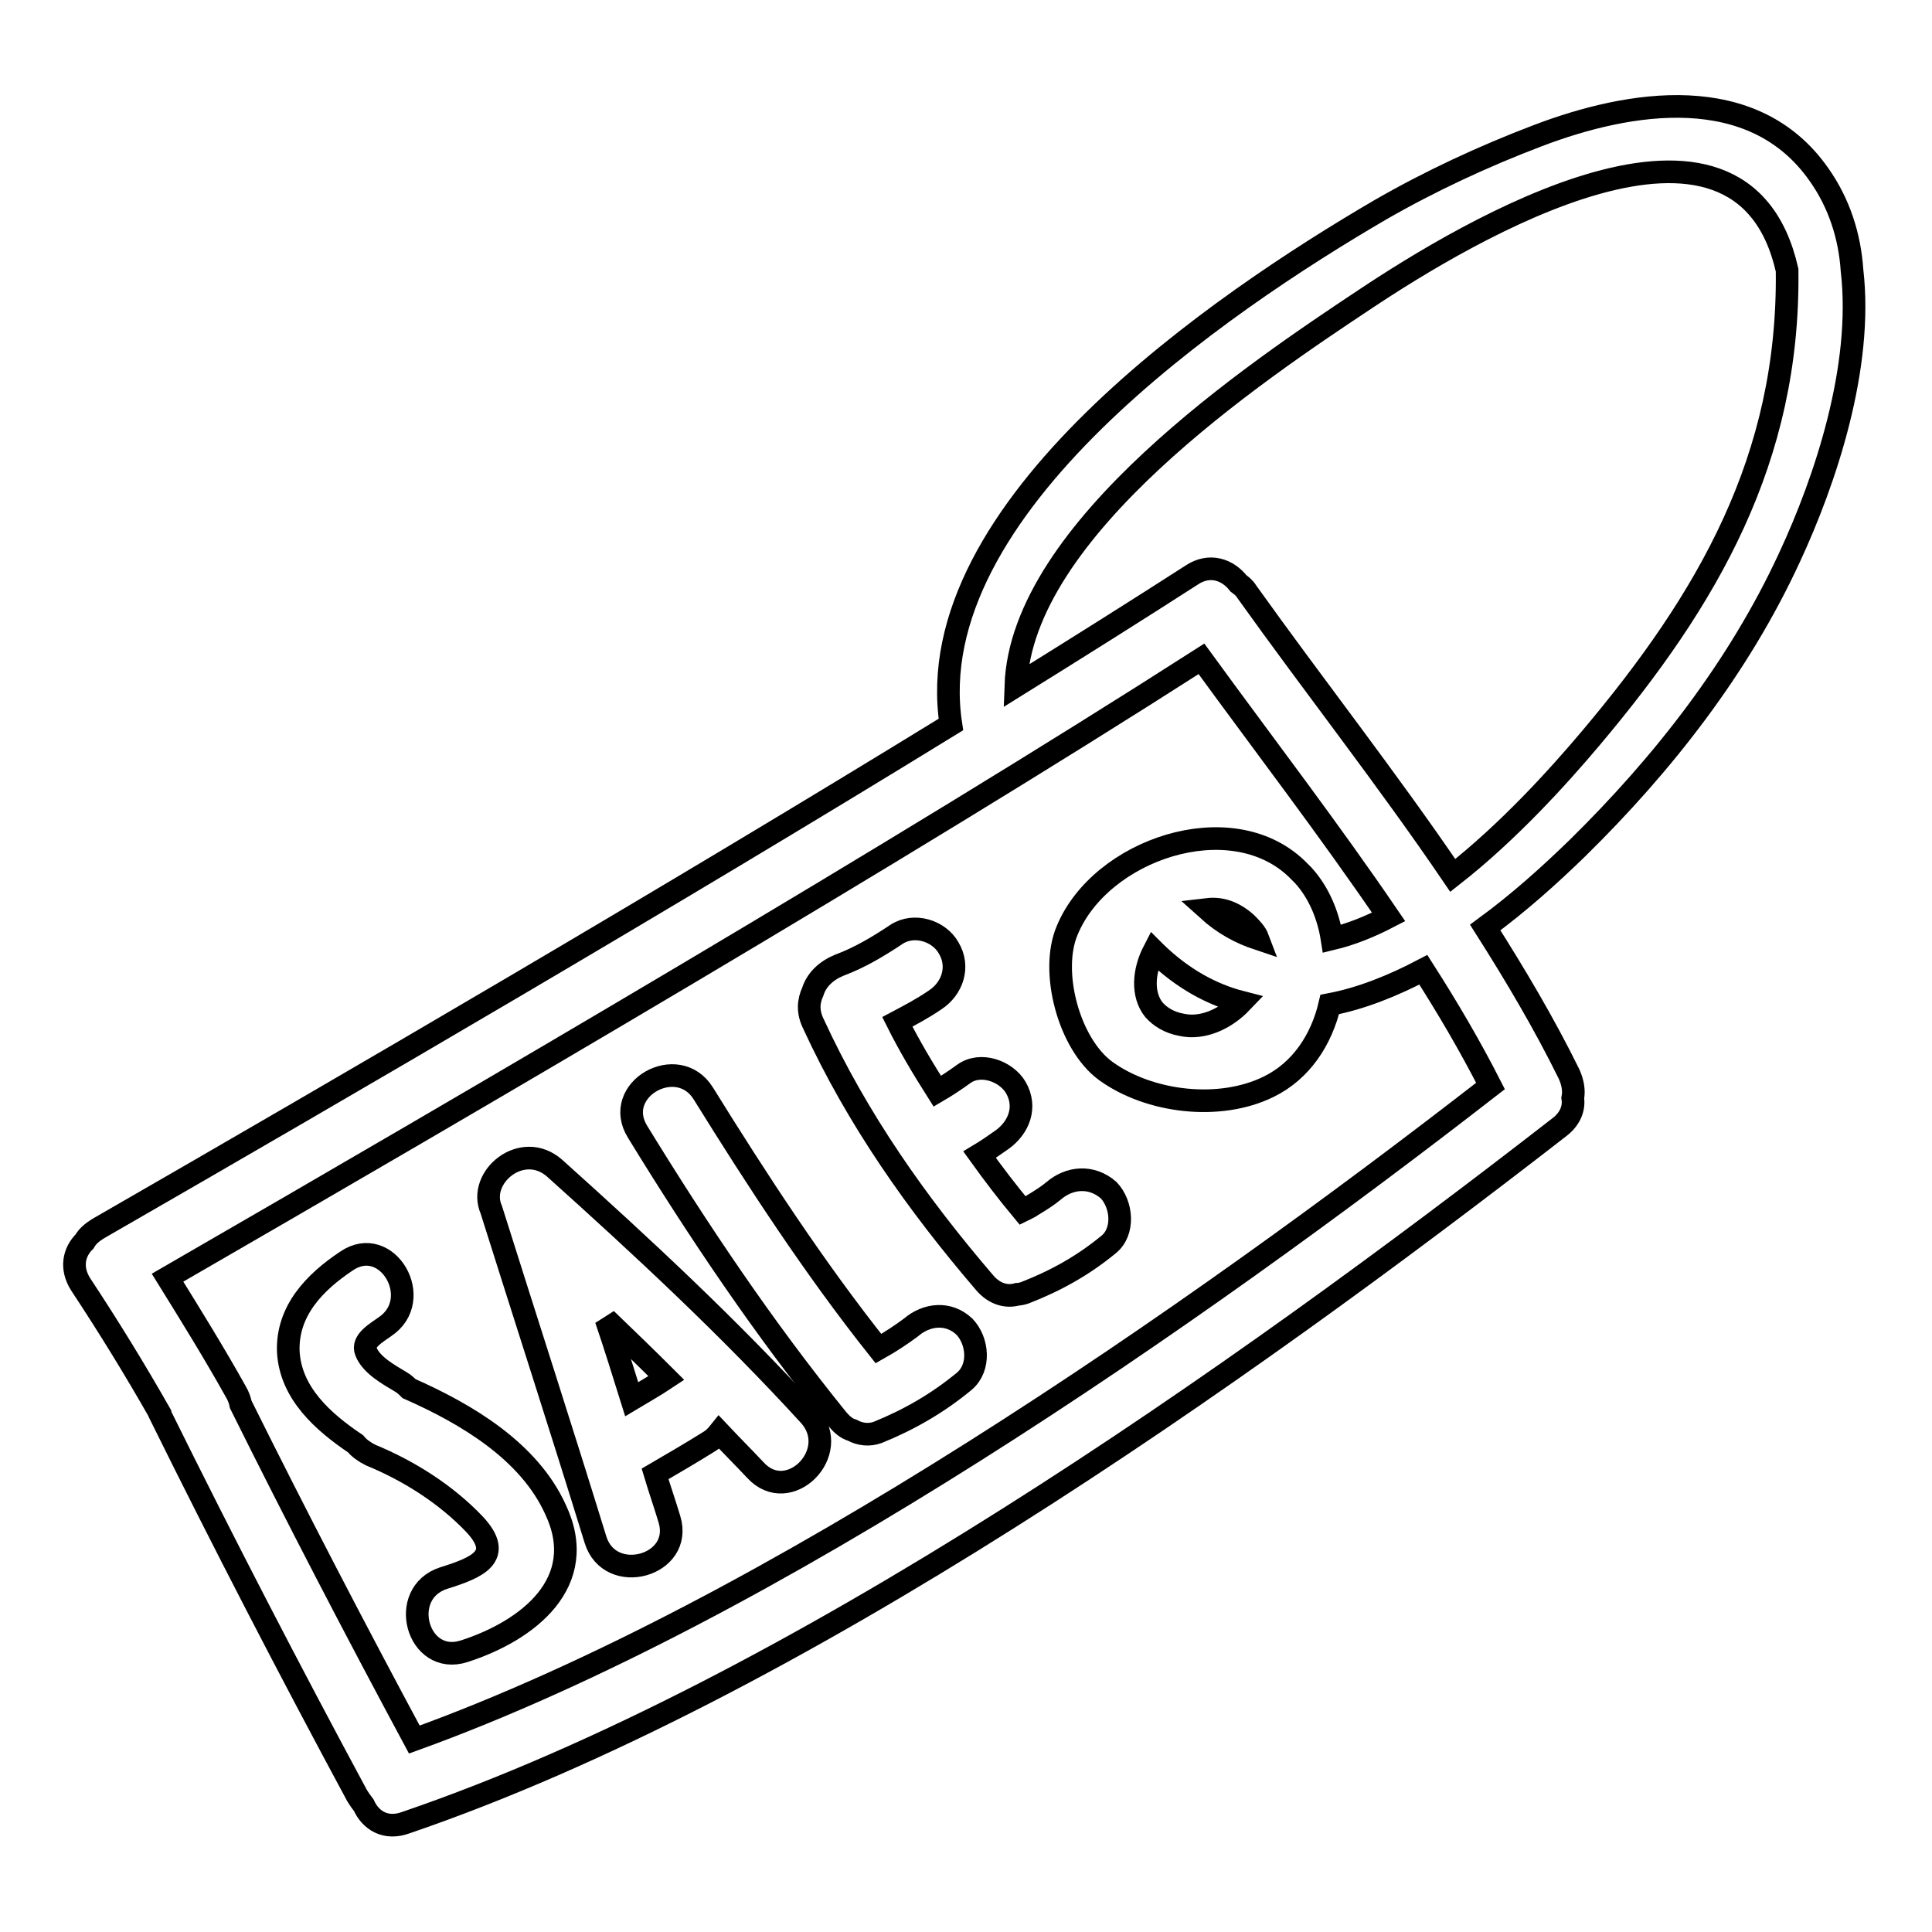 <?xml version="1.0" encoding="utf-8"?>
<!-- Svg Vector Icons : http://www.onlinewebfonts.com/icon -->
<!DOCTYPE svg PUBLIC "-//W3C//DTD SVG 1.1//EN" "http://www.w3.org/Graphics/SVG/1.1/DTD/svg11.dtd">
<svg version="1.1" xmlns="http://www.w3.org/2000/svg" xmlns:xlink="http://www.w3.org/1999/xlink" x="0px" y="0px" viewBox="0 0 256 256" enable-background="new 0 0 256 256" xml:space="preserve">
<g><g><g><g><path stroke-width="3" fill-opacity="0" stroke="#000000"  d="M54.2,184c-0.3-0.3-0.6-0.6-1.1-0.9c-1.5-0.9-3.9-2.2-4.6-4c-0.6-1.4,1.4-2.5,2.5-3.3c5.4-3.6,0.3-12.4-5.1-8.7c-4.2,2.8-7.9,6.6-7.7,12c0.3,5.5,4.6,9.3,8.9,12.2c0.5,0.6,1.2,1.1,2,1.5c5.1,2.1,10,5.2,13.8,9.2c3.9,4.2,0.4,5.7-4.1,7.1c-6.2,2-3.5,11.7,2.7,9.7c8.4-2.7,16.7-9.1,12.1-18.8C70.1,192.3,61.9,187.4,54.2,184z"/><path stroke-width="3" fill-opacity="0" stroke="#000000"  d="M73.5,154.8c-4.3-3.8-10.3,1.2-8.4,5.5c4.6,14.6,9.3,29.1,13.8,43.7c1.9,6.2,11.7,3.5,9.8-2.7c-0.6-2-1.3-4-1.9-6c2.4-1.4,4.8-2.8,7.2-4.3c0.5-0.3,0.9-0.7,1.3-1.2c1.6,1.7,3.2,3.3,4.8,5c4.4,4.8,11.5-2.3,7.2-7.2C96.7,176,85.2,165.3,73.5,154.8z M83.7,185.4c-1.1-3.5-2.2-7.1-3.4-10.6c2.7,2.6,5.4,5.2,8,7.8C86.8,183.6,85.2,184.5,83.7,185.4z"/><path stroke-width="3" fill-opacity="0" stroke="#000000"  d="M120.7,175.9c-1.2,0.9-2.7,1.9-4.3,2.8c-8.5-10.7-16-22.2-23.2-33.8c-3.4-5.5-12.2-0.5-8.7,5.1c8.1,13.2,16.7,26,26.5,38.1c0.6,0.7,1.2,1.2,1.9,1.4c1.1,0.6,2.3,0.7,3.4,0.3c4.2-1.7,8-3.9,11.5-6.8c2.1-1.8,1.8-5.3,0-7.2C125.7,173.8,122.8,174.1,120.7,175.9z"/><path stroke-width="3" fill-opacity="0" stroke="#000000"  d="M139.6,157.8c-0.7,0.6-1.8,1.3-2.8,1.9c-0.4,0.3-0.9,0.5-1.3,0.7c-2-2.4-3.9-4.9-5.7-7.4c1-0.6,2-1.3,3-2c2.2-1.6,3.3-4.3,1.8-6.9c-1.3-2.2-4.7-3.4-6.9-1.8c-1.1,0.8-2.3,1.6-3.5,2.3c-1.9-3-3.7-6-5.3-9.2c1.7-0.9,3.4-1.8,5-2.9c2.3-1.5,3.3-4.4,1.8-6.9c-1.3-2.3-4.6-3.3-6.9-1.8c-2.4,1.6-4.9,3.1-7.6,4.1c-1.7,0.7-3,1.9-3.5,3.5c-0.6,1.3-0.7,2.7,0.1,4.3c5.8,12.6,13.7,23.8,22.7,34.3c1.3,1.5,2.9,1.9,4.3,1.5c0.3,0,0.7-0.1,1-0.2c4.1-1.6,7.7-3.6,11.1-6.4c2.1-1.7,1.8-5.3,0-7.2C144.6,155.7,141.7,156,139.6,157.8z"/><path stroke-width="3" fill-opacity="0" stroke="#000000"  d="M241,23.1c-8.7-12.4-25-9.8-37.3-5.1c-7.1,2.7-14.2,6-20.8,9.8c-20.9,12.2-61.3,39.5-56.9,68.2c-37.1,22.8-79.3,47.4-113,66.8c-0.8,0.5-1.4,1-1.8,1.7c-1.4,1.4-1.9,3.5-0.5,5.7c3.7,5.6,7.2,11.3,10.5,17.1c0,0,0,0.1,0,0.1c8.4,17,17.1,33.8,26.1,50.5c0.3,0.5,0.6,0.9,0.9,1.3c0.9,2,2.9,3.3,5.6,2.3c51.5-17.6,110.4-59.2,152.9-92.2c1.4-1.1,1.9-2.5,1.7-3.8c0.2-1,0-2.1-0.5-3.2c-3.3-6.7-7.1-13.1-11.1-19.4c4.5-3.3,8.6-7,12.2-10.5c11.4-11.2,21.4-24,28.1-38.5c4.8-10.3,9.8-25.3,8.3-38.1C245.1,31.3,243.7,26.9,241,23.1z M197.5,143.9c-39.4,30.6-95.3,69.5-142.6,86.6c-7.9-14.7-15.6-29.5-23-44.4c-0.1-0.5-0.3-1.1-0.6-1.6c-2.9-5.2-6-10.2-9.1-15.2c41.2-23.8,96.9-56.3,137-82c8.3,11.4,16.9,22.6,24.8,34.2c-2.5,1.3-5,2.3-7.5,2.9c-0.5-3.2-1.8-6.2-3.8-8.4c-0.3-0.3-0.6-0.6-0.9-0.9c-8.8-8.4-26-2.5-30.4,8.2c-2.3,5.4,0.2,15,5.1,18.6c5.8,4.2,15.1,5.3,21.6,2.1c4.3-2.1,7-6.2,8.1-10.9c4.2-0.8,8.4-2.5,12.4-4.6C191.8,133.5,194.8,138.6,197.5,143.9z M160,120.5c1.7-0.2,3.4,0.3,5.1,1.8c0.7,0.7,1.3,1.3,1.6,2.1C164.3,123.6,162.1,122.4,160,120.5z M164.5,132.8c-2.1,2.2-5.1,3.6-7.9,3c-1.7-0.3-2.9-1.1-3.7-2c-1.6-2-1.4-5.1,0-7.8c0.1,0.1,0.1,0.1,0.2,0.2C156.7,129.7,160.6,131.8,164.5,132.8z M236.8,35.9c0.3,24.9-10.5,43.5-26,61.9c-4.3,5.1-10.9,12.4-18.3,18.2c-8.7-12.8-18.3-25-27.3-37.6c-0.3-0.5-0.7-0.8-1.1-1.1c-1.4-1.8-3.8-2.7-6.2-1.1c-7.3,4.7-15.1,9.6-23.3,14.7c0.7-20.8,31.9-41.7,46.2-51.2c13.5-9,49.9-30.9,56-3.9C236.8,35.8,236.8,35.9,236.8,35.9z"/></g></g><g></g><g></g><g></g><g></g><g></g><g></g><g></g><g></g><g></g><g></g><g></g><g></g><g></g><g></g><g></g></g></g>
</svg>